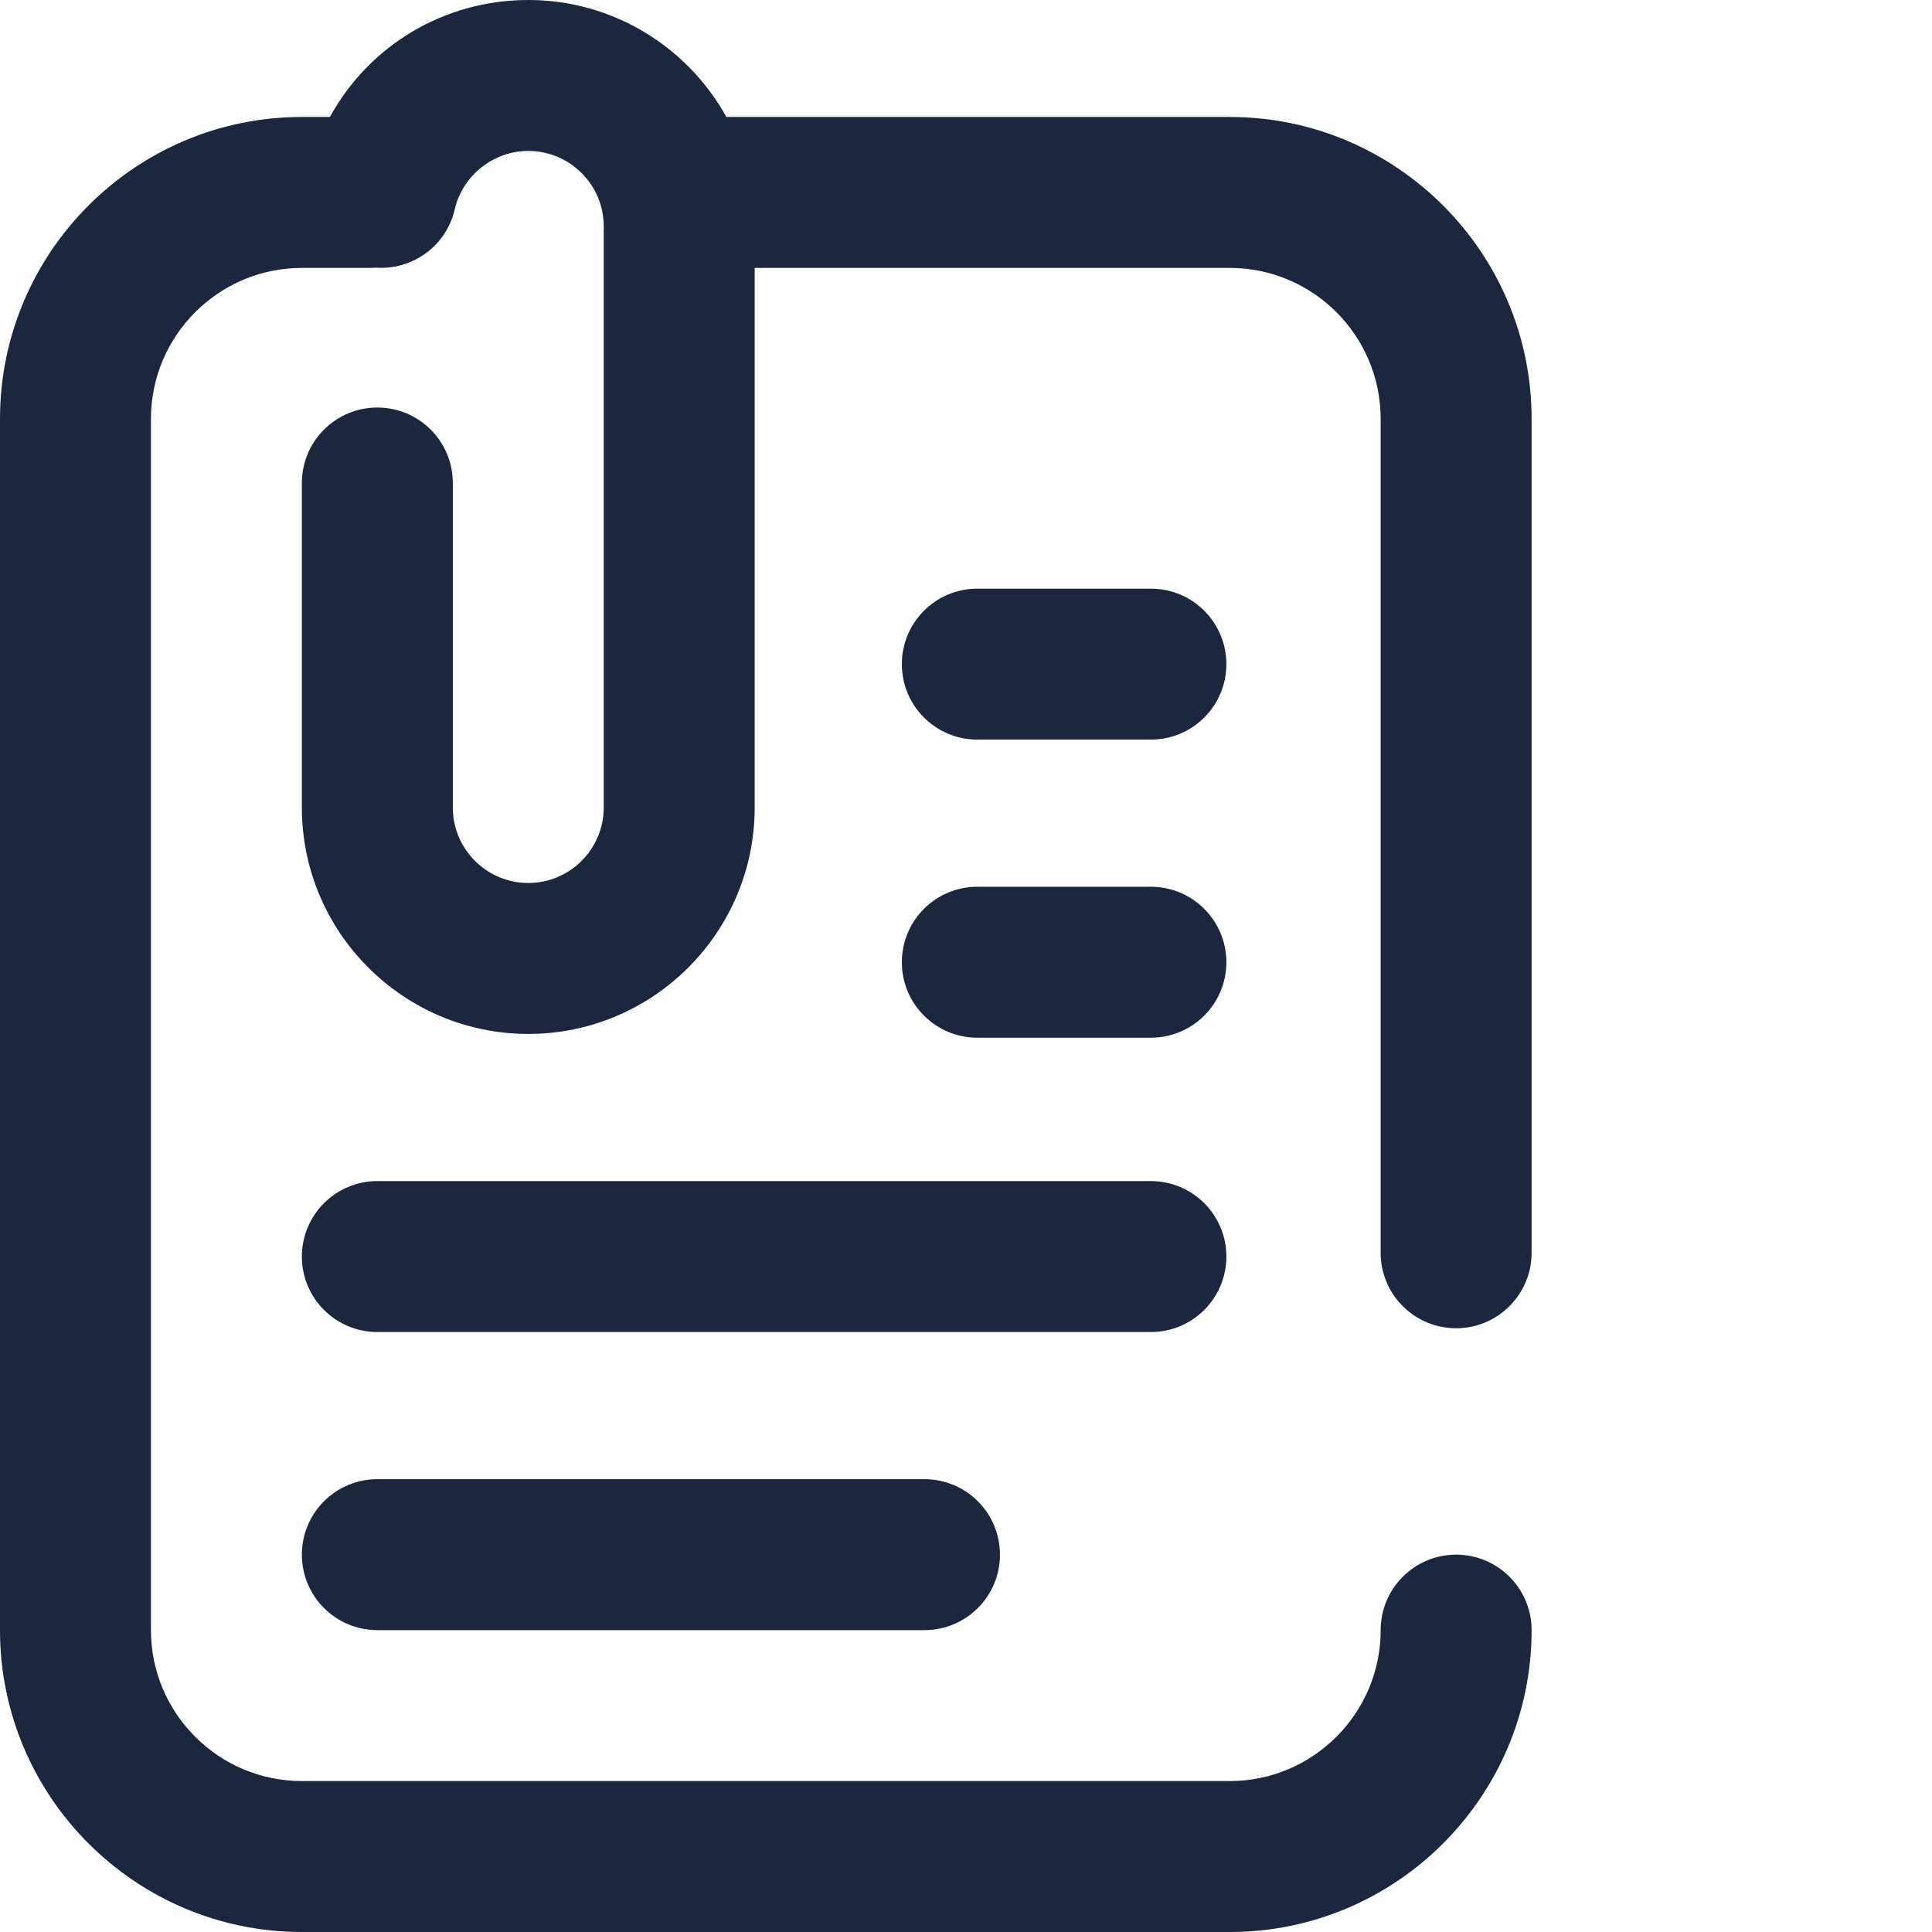 <?xml version="1.0"?>
<svg xmlns="http://www.w3.org/2000/svg" xmlns:xlink="http://www.w3.org/1999/xlink" xmlns:svgjs="http://svgjs.com/svgjs" version="1.1" width="512" height="512" x="0" y="0" viewBox="0 0 512 512" style="enable-background:new 0 0 512 512" xml:space="preserve" class=""><g><path xmlns="http://www.w3.org/2000/svg" d="m365.887 332v-221c0-22.055-17.941-40-40-40h-125.887v143c0 33.086-26.914 60-60 60s-60-26.914-60-60v-86c0-11.047 8.953-20 20-20s20 8.953 20 20v86c0 11.027 8.973 20 20 20s20-8.973 20-20v-154c0-11.027-8.973-20-20-20-9.23 0-17.43 6.512-19.492 15.48-2.242 9.762-11.285 16.176-20.977 15.441-.504.039-1.012.078-1.531.078h-18c-22.055 0-40 17.945-40 40v321c0 22.055 17.945 40 40 40h245.891c22.055 0 40-17.945 40-40 0-11.047 8.953-20 20-20 11.043 0 20 8.953 20 20 0 44.113-35.891 80-80 80h-245.891c-44.113 0-80-35.887-80-80v-321c0-44.113 35.887-80 80-80h7.43c10.305-18.824 30.133-31 52.57-31 22.57 0 42.262 12.531 52.504 31h133.383c44.113 0 80 35.887 80 80v221c0 11.047-8.953 20-20 20-11.043 0-20-8.953-20-20zm-265.887 60c-11.047 0-20 8.953-20 20s8.953 20 20 20h145c11.047 0 20-8.953 20-20s-8.953-20-20-20zm225-59c0-11.047-8.953-20-20-20h-205c-11.047 0-20 8.953-20 20s8.953 20 20 20h205c11.047 0 20-8.953 20-20zm-20-98h-46c-11.047 0-20 8.953-20 20s8.953 20 20 20h46c11.047 0 20-8.953 20-20s-8.953-20-20-20zm0-79h-46c-11.047 0-20 8.953-20 20s8.953 20 20 20h46c11.047 0 20-8.953 20-20s-8.953-20-20-20zm0 0" fill="#1c263c" data-original="#000000" style="" class=""/></g></svg>
